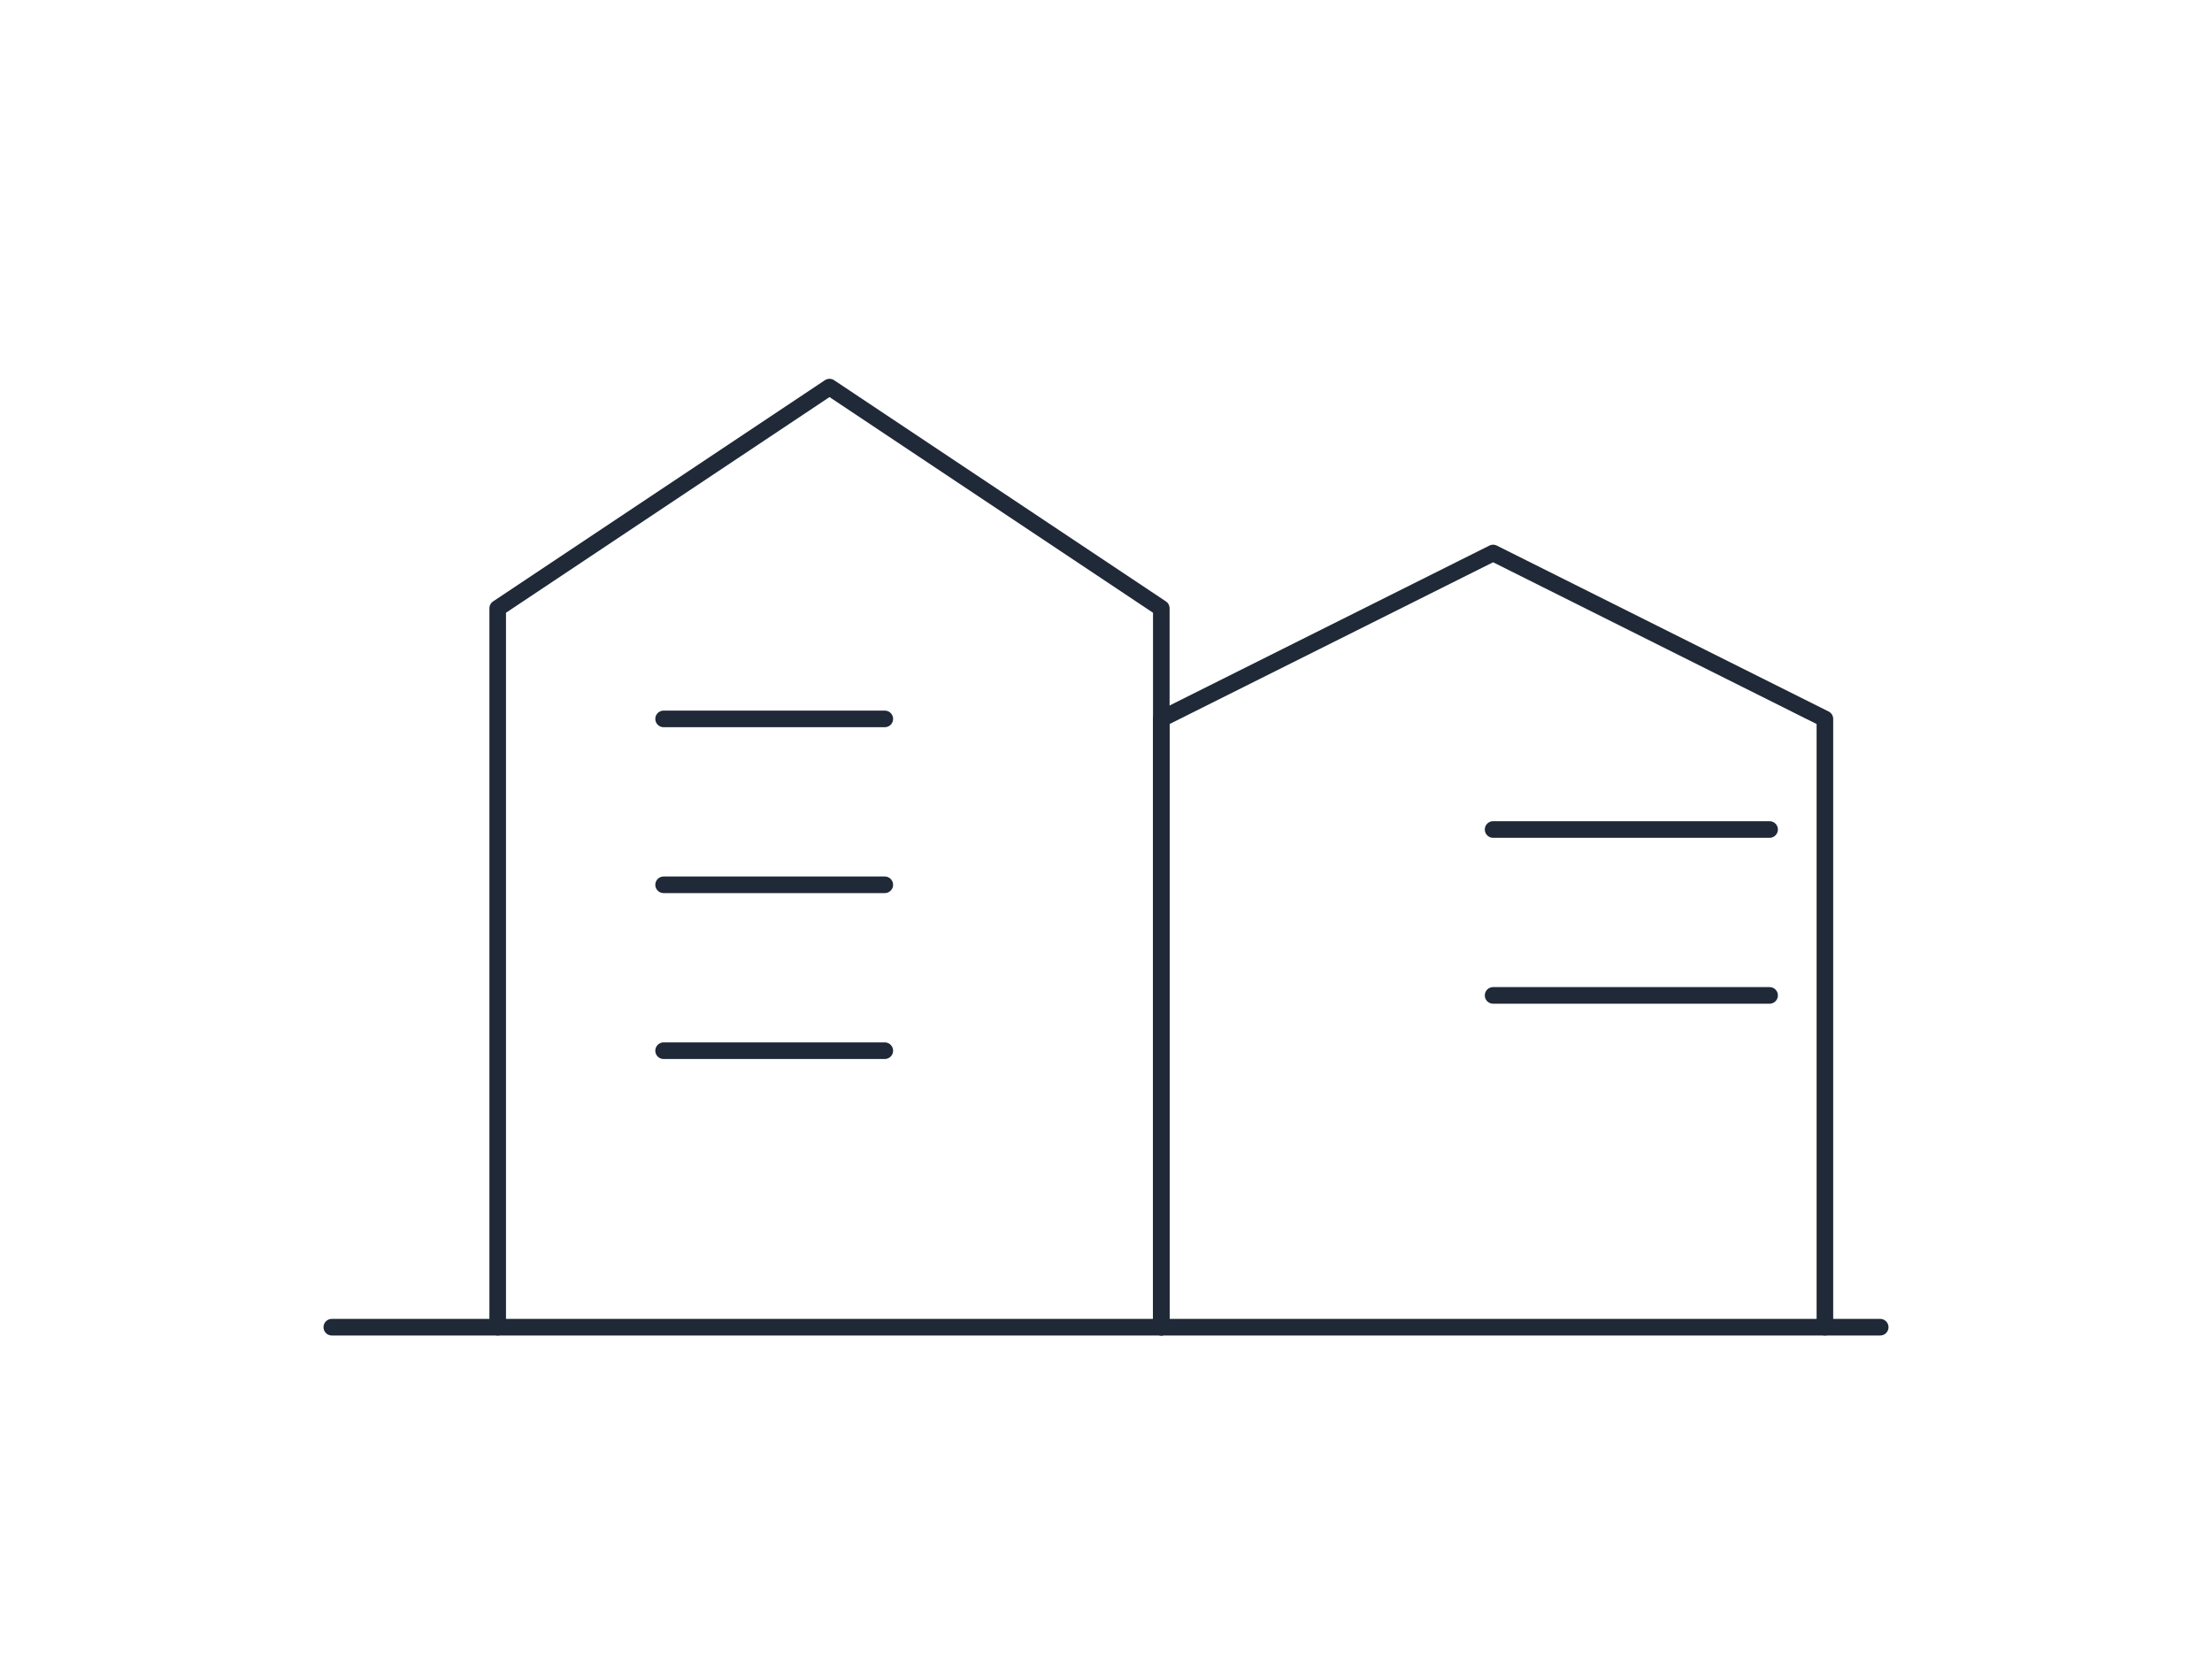 <svg xmlns="http://www.w3.org/2000/svg" viewBox="0 0 800 600" fill="none" stroke="#1f2937" stroke-width="6" stroke-linecap="round" stroke-linejoin="round">
  <path d="M120 480h560" />
  <path d="M180 480V220l120-80 120 80v260" />
  <path d="M420 480V260l120-60 120 60v220" />
  <path d="M240 260h80M240 320h80M240 380h80" />
  <path d="M540 300h100M540 360h100" />
</svg>
